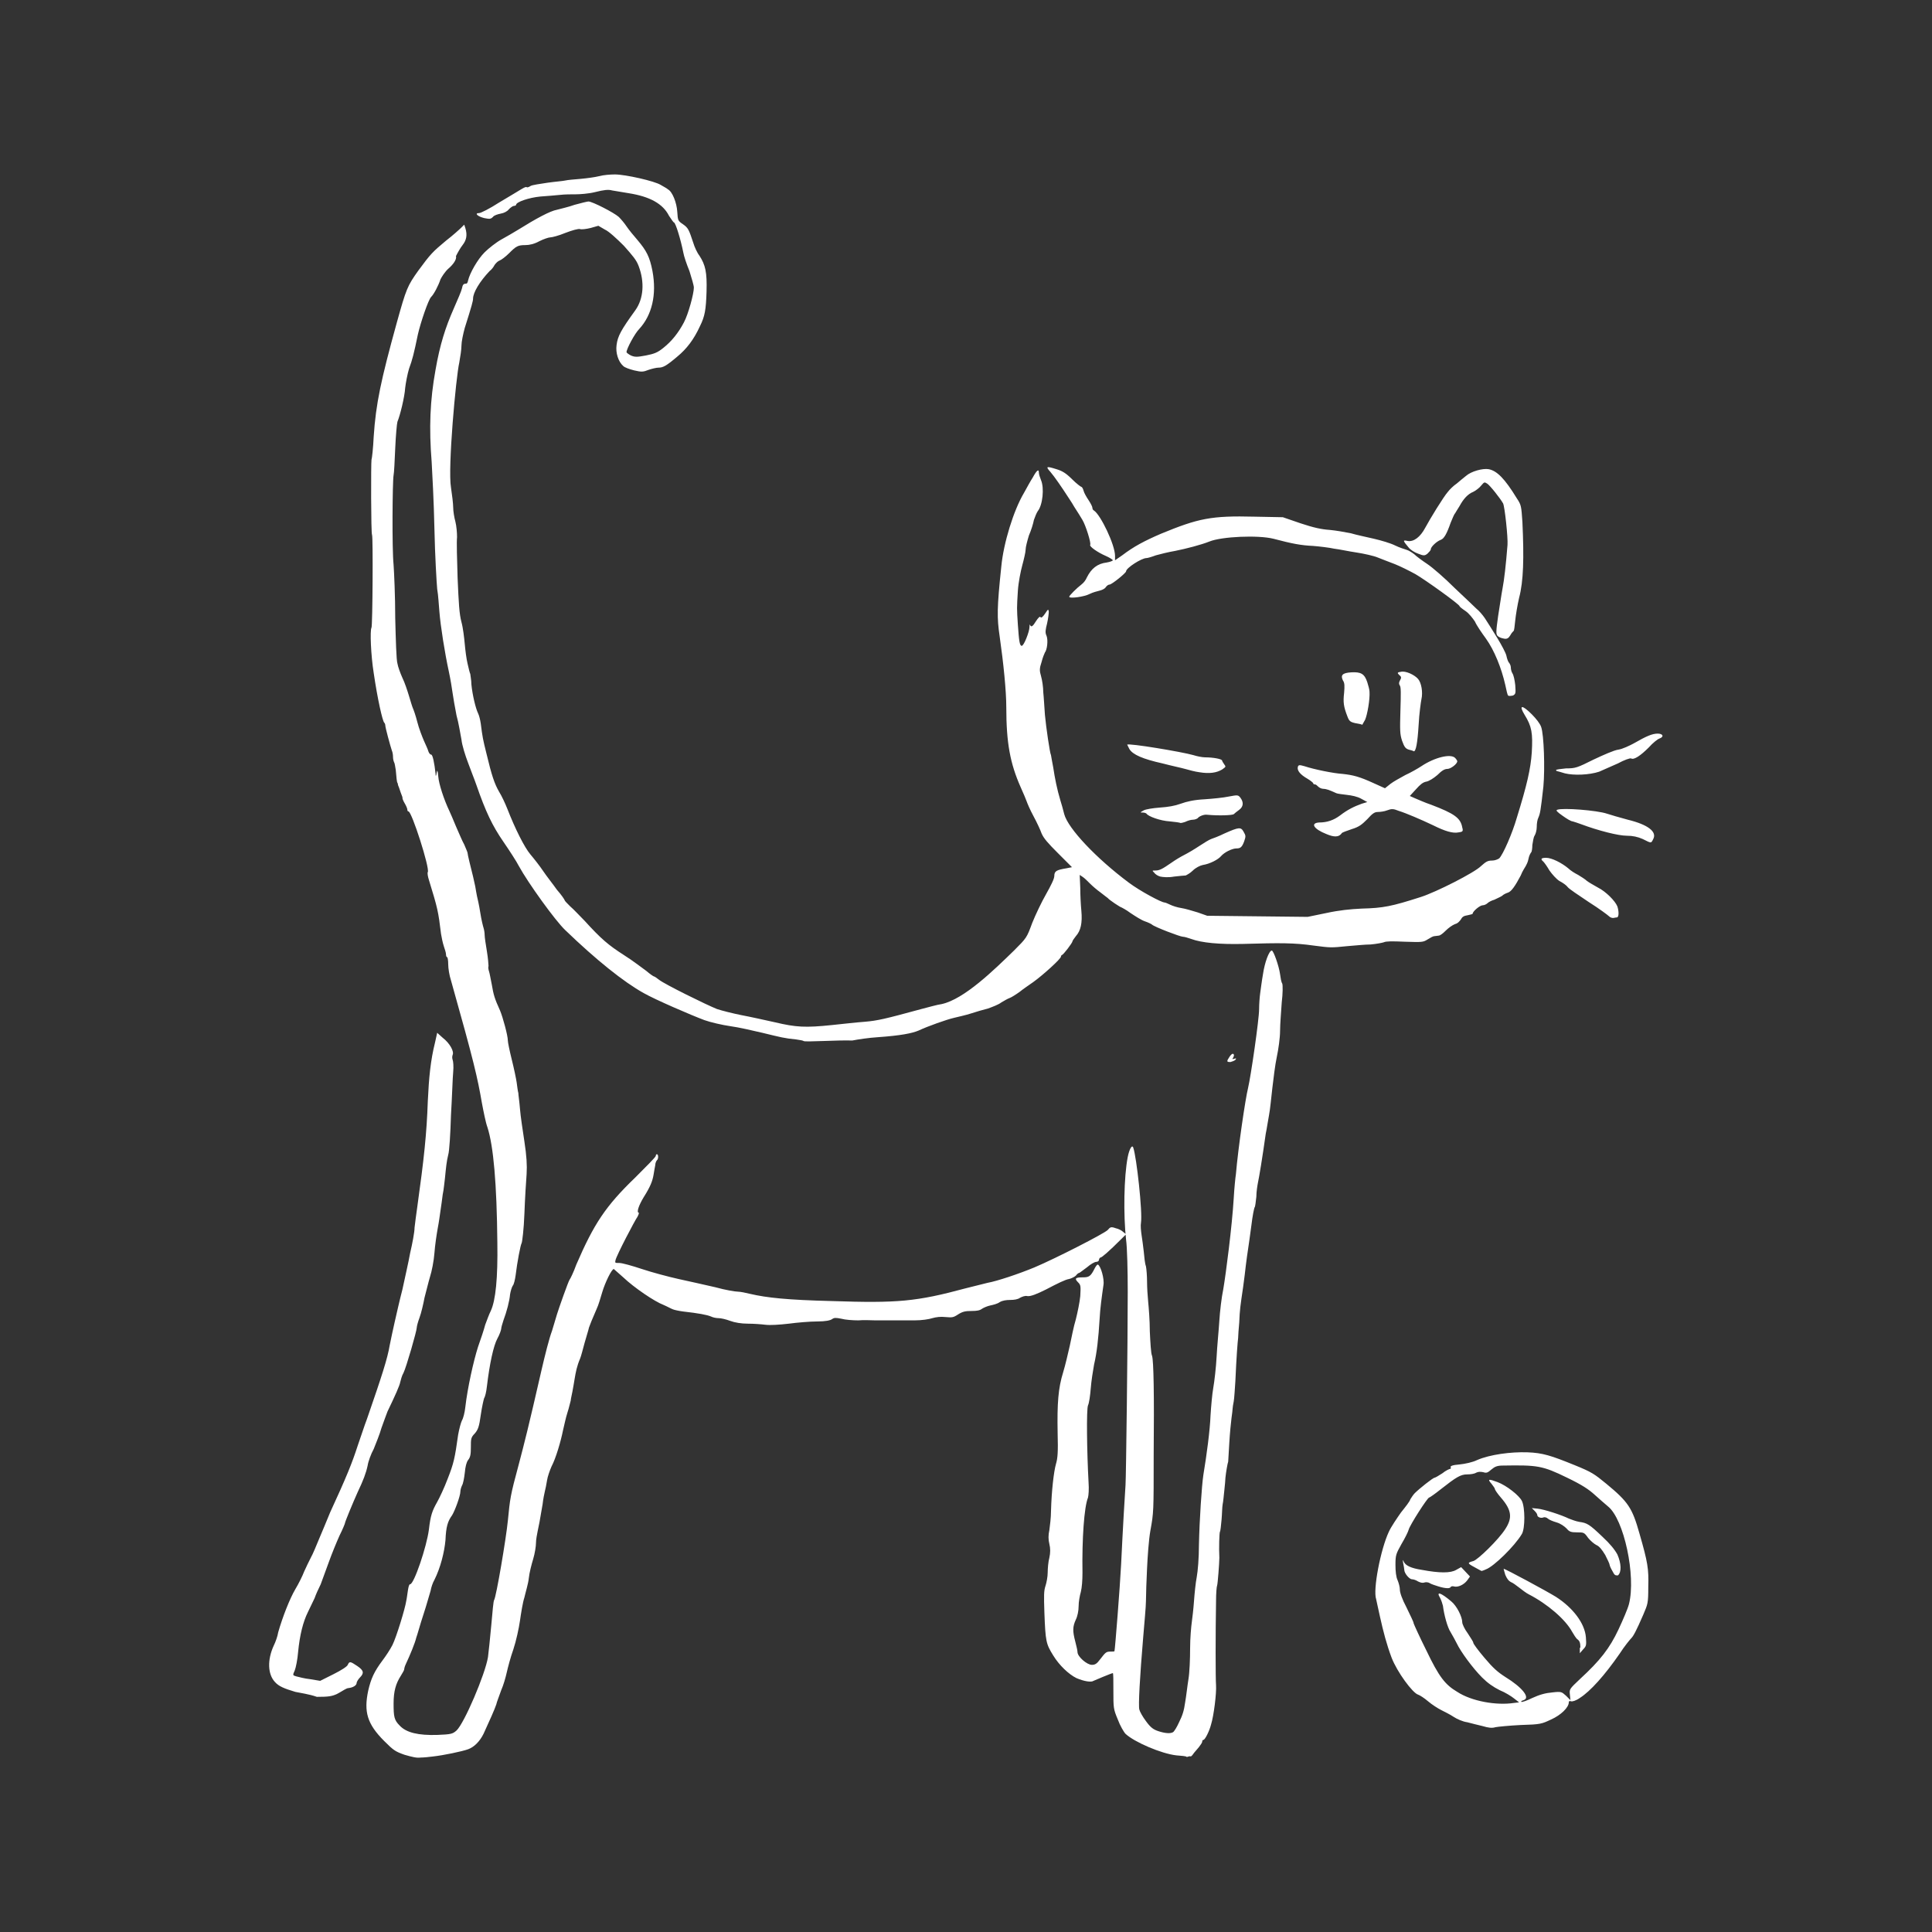 <?xml version="1.0" encoding="utf-8"?>
<!-- Generator: Adobe Illustrator 23.0.3, SVG Export Plug-In . SVG Version: 6.00 Build 0)  -->
<svg version="1.1" id="Ebene_1" xmlns="http://www.w3.org/2000/svg" xmlns:xlink="http://www.w3.org/1999/xlink" x="0px" y="0px"
	 viewBox="0 0 350 350" style="enable-background:new 0 0 350 350;" xml:space="preserve">
<rect x="0" y="0" width="350" height="350" fill="#333333" stroke="none"/>
<style type="text/css">
	.st0{fill:#FFFFFF;}
</style>
<g>
	<path class="st0" d="M271.3,115.2c-0.3-0.3-0.3-0.8,0.1-3.6c0.3-1.8,0.6-4,0.8-5c0.3-1.6,0.6-4.1,0.9-7.9c0.1-1.3-0.5-6.9-0.8-7.5
		c-0.5-0.9-2.4-3.3-2.9-3.6c-0.5-0.3-0.5-0.3-1.1,0.4c-0.3,0.4-1,0.9-1.4,1.1c-1,0.4-1.8,1.3-2.5,2.6c-0.3,0.5-0.7,1.1-0.8,1.3
		c-0.2,0.2-0.5,1-0.8,1.7c-0.7,2-1.2,2.9-1.8,3.1c-0.8,0.3-1.8,1.3-1.8,1.7c0,0.2-0.3,0.5-0.6,0.8c-0.5,0.4-0.7,0.4-1.7,0
		c-0.6-0.2-1.4-0.7-1.7-1.1c-1.1-1.3-1.1-1.4-0.2-1.2c1.1,0.2,2.3-0.7,3.2-2.4c0.8-1.5,3.3-5.6,4.1-6.5c0.3-0.4,1-1.1,1.6-1.5
		c0.6-0.5,1.3-1.1,1.7-1.4c0.9-0.8,3-1.4,4.1-1.2c1.5,0.3,2.9,1.7,5.1,5.3c0.8,1.2,0.8,1.4,1,4.3c0.3,6.5,0.2,10.7-0.6,13.7
		c-0.3,1.3-0.6,3.1-0.7,4.1c-0.1,1-0.2,1.9-0.3,1.9c-0.1,0.1-0.4,0.4-0.6,0.8c-0.3,0.5-0.6,0.7-1.1,0.6
		C271.9,115.6,271.5,115.4,271.3,115.2z M273.2,126c-0.1-0.1-0.3-0.9-0.5-1.9c-0.7-3.1-2-6.3-3.5-8.4c-0.8-1.1-1.7-2.4-2-3.1
		c-0.4-0.6-1.1-1.5-1.7-1.9c-0.6-0.4-1.1-0.8-1.1-0.9c0-0.3-6.1-4.7-8-5.8c-1.1-0.6-2.7-1.4-3.7-1.8c-1-0.4-2.4-0.9-3.1-1.2
		c-0.7-0.3-2.5-0.7-3.8-0.9c-1.4-0.2-3.2-0.6-4.1-0.7c-0.9-0.2-2.6-0.4-3.8-0.5c-2.2-0.1-3.8-0.4-7.2-1.3c-2.8-0.7-9.4-0.4-11.6,0.5
		c-1.5,0.6-4.2,1.3-6.2,1.7c-1.2,0.2-2.8,0.6-3.5,0.8c-0.8,0.3-1.5,0.5-1.7,0.5c-0.9,0-3.7,1.8-3.7,2.4c0,0.3-2.6,2.4-3,2.4
		c-0.2,0-0.5,0.2-0.7,0.5c-0.2,0.3-0.7,0.5-1.1,0.6c-0.4,0.1-1.2,0.3-1.8,0.6c-0.9,0.5-3.7,0.9-3.7,0.5c0-0.2,1.4-1.6,2.2-2.2
		c0.4-0.3,0.8-0.8,1-1.3c0.8-1.6,1.9-2.5,3.6-2.7c0.6-0.1,1.1-0.3,1.1-0.4c0-0.1-0.6-0.5-1.3-0.8c-1.4-0.6-3-1.7-2.8-2
		c0.2-0.3-0.8-3.5-1.4-4.5c-0.3-0.5-0.9-1.5-1.5-2.4c-0.5-0.9-1.1-1.7-1.2-1.9c-0.9-1.4-2.4-3.6-3.1-4.4c-0.9-1-0.8-1.1,1.1-0.5
		c1,0.3,1.7,0.7,2.8,1.8c0.8,0.8,1.6,1.4,1.7,1.4c0.1,0,0.3,0.3,0.4,0.7c0.1,0.4,0.5,1.1,0.9,1.7c0.4,0.6,0.7,1.2,0.7,1.4
		c0,0.2,0.1,0.4,0.3,0.5c1.2,0.8,3.8,6.2,3.8,8.2v0.8l1.3-0.9c2.1-1.6,4-2.6,7-3.9c6.8-2.8,9.1-3.3,17-3.1l5.1,0.1l3.2,1.1
		c2.4,0.8,3.8,1.1,5.3,1.2c1.1,0.1,2.8,0.4,3.8,0.6c1,0.3,2.9,0.7,4.2,1c1.3,0.3,3,0.8,3.8,1.2c0.8,0.4,1.8,0.7,2.1,0.8
		c0.4,0.1,1,0.5,1.4,0.8c0.4,0.4,1.5,1.2,2.4,1.8c0.9,0.6,3.1,2.5,4.9,4.3c1.8,1.7,3.6,3.4,4,3.8c0.4,0.3,1.1,1.1,1.5,1.7
		c0.4,0.6,1.4,2.2,2.2,3.5c0.8,1.3,1.6,2.8,1.7,3.3c0.1,0.5,0.3,1.1,0.5,1.3c0.1,0.1,0.3,0.5,0.3,0.8c0,0.3,0.1,0.8,0.3,1.1
		c0.2,0.3,0.4,1.2,0.5,2.1c0.1,1.5,0.1,1.6-0.4,1.9C273.6,126.1,273.3,126.1,273.2,126z M245.5,131c-0.9-0.2-1.1-0.4-1.4-1.2
		c-0.7-1.8-0.8-2.6-0.6-4.3c0.1-1.2,0.1-1.8-0.2-2.2c-0.5-1-0.1-1.4,1.5-1.5c1.8-0.1,2.4,0.3,2.9,1.8c0.2,0.6,0.4,1.4,0.4,1.7
		c0.1,1.4-0.4,4.2-0.8,5.1c-0.3,0.5-0.5,0.9-0.5,0.9C246.6,131.2,246.1,131.1,245.5,131z M255.2,135.8c-0.6-0.2-0.8-0.5-1.2-1.6
		c-0.4-1.2-0.4-1.9-0.3-5.5c0.1-3.2,0.1-4.2-0.1-4.5c-0.2-0.3-0.2-0.5,0-0.9c0.3-0.5,0.3-0.7-0.1-1c-0.4-0.4-0.4-0.5,0.3-0.6
		c0.8-0.2,2.4,0.5,3.1,1.3c0.6,0.7,0.9,2.4,0.6,3.7c-0.1,0.5-0.4,2.6-0.5,4.6c-0.2,3.3-0.5,4.9-0.9,4.8
		C256,136,255.6,135.9,255.2,135.8z M217.3,139.9c-0.8-0.1-1.9-0.4-2.6-0.6c-0.7-0.2-2.6-0.6-4.1-1c-3.6-0.8-5.4-1.6-6-2.6
		c-0.2-0.4-0.4-0.8-0.4-0.8c0.3-0.3,9.9,1.3,12,1.9c0.6,0.2,1.6,0.4,2.1,0.4c1.5,0,3.1,0.3,3.1,0.6c0,0.1,0.2,0.4,0.4,0.7
		c0.3,0.4,0.3,0.4-0.4,0.9C220.4,140,219.1,140.2,217.3,139.9z M283.5,140.1c-0.7-0.2-1.3-0.4-1.4-0.4c-0.1,0-0.2-0.1-0.2-0.2
		c0-0.1,0.8-0.2,1.8-0.3c1.7,0,2-0.1,5-1.6c1.7-0.8,3.7-1.7,4.5-1.8c0.7-0.1,2-0.7,2.9-1.2c2.1-1.2,3.2-1.7,4.2-1.7
		c1,0,1.2,0.6,0.3,0.9c-0.3,0.1-1.2,0.8-1.9,1.6c-1.5,1.5-2.7,2.3-3.2,2c-0.2-0.1-1.3,0.3-2.4,0.9c-1.1,0.5-2.7,1.2-3.4,1.5
		C287.9,140.4,285.1,140.5,283.5,140.1z M211.9,148.8c-1.7-0.1-3.9-0.9-4.2-1.4c-0.1-0.1-0.4-0.2-0.7-0.2c-0.5,0-0.5,0,0.2-0.4
		c0.4-0.2,1.6-0.4,2.9-0.5c1.5-0.1,2.7-0.3,3.8-0.7c1.1-0.4,2.4-0.7,4.3-0.8c1.5-0.1,3.5-0.3,4.4-0.5c1.6-0.3,1.7-0.3,2.1,0.2
		c0.6,0.8,0.6,1.6-0.2,2.2c-0.4,0.3-0.8,0.6-1,0.8c-0.3,0.2-2.7,0.3-4.8,0.1c-0.6-0.1-1.5,0.3-1.7,0.6c-0.1,0.1-0.5,0.3-0.9,0.3
		s-1,0.2-1.4,0.4c-0.3,0.1-0.7,0.2-0.8,0.2C213.7,149,212.9,148.9,211.9,148.8z M240.3,151.1c-2.3-0.9-3-2-1.3-2.1
		c1.4,0,2.6-0.4,3.8-1.3c1.3-1,2.5-1.6,3.9-2.1l1-0.3l-1.1-0.6c-0.7-0.4-1.7-0.6-2.6-0.7c-0.8-0.1-1.7-0.2-1.9-0.3
		c-1.3-0.6-1.9-0.8-2.4-0.8c-0.3,0-0.7-0.2-0.9-0.4s-0.4-0.4-0.6-0.4c-0.2,0-0.3-0.1-0.3-0.2c0-0.1-0.5-0.5-1-0.8
		c-1.4-0.8-1.9-1.5-1.8-2.1c0.1-0.4,0.2-0.5,1.2-0.2c1.8,0.6,5.3,1.3,6.9,1.4c1.9,0.2,3.1,0.5,5.7,1.7l2,0.9l1-0.8
		c0.5-0.4,1.8-1.1,2.7-1.6c0.9-0.4,2.3-1.2,2.9-1.6c2.4-1.6,5.3-2.3,6.1-1.5c0.2,0.2,0.4,0.5,0.4,0.6c0,0.5-1.2,1.4-1.8,1.4
		c-0.5,0-1,0.3-1.8,1.1c-0.7,0.6-1.5,1.1-2,1.2c-0.6,0.1-1.1,0.5-1.9,1.4l-1.1,1.2l0.9,0.4c0.5,0.2,1.8,0.8,3,1.2
		c4.2,1.6,5.3,2.4,5.6,4.1c0.2,0.7,0.1,0.8-0.7,0.9c-1,0.2-2.4-0.2-4.6-1.3c-2.1-1-4.9-2.2-6.2-2.6c-1-0.4-1.3-0.4-2.1-0.1
		c-0.5,0.2-1.3,0.3-1.7,0.3c-0.6,0-1,0.3-1.9,1.3c-1,1-1.5,1.4-2.8,1.8c-0.9,0.3-1.7,0.6-1.8,0.7
		C242.5,151.8,241.5,151.6,240.3,151.1z M297.6,152c-0.9-0.4-1.8-0.6-2.9-0.6c-1.5,0-5.1-0.9-8.3-2.1c-0.5-0.2-1.2-0.4-1.5-0.5
		c-0.3,0-1.1-0.5-1.8-1c-1-0.7-1.3-1-1-1.1c1-0.4,7.2,0.1,9,0.7c0.6,0.2,2.3,0.7,3.8,1.1c3.7,0.9,5.3,2.2,4.6,3.5
		C299.1,152.8,299.2,152.8,297.6,152z M210.2,158.8c-0.4-0.1-0.9-0.4-1.1-0.7c-0.4-0.4-0.4-0.4,0.2-0.4c0.8,0,1.3-0.3,2.9-1.4
		c0.7-0.5,1.7-1.1,2.3-1.4c0.6-0.3,1.8-1,2.7-1.6c0.9-0.6,1.9-1.2,2.2-1.3c0.3-0.1,1.4-0.5,2.4-1c2.7-1.2,3-1.2,3.5-0.3
		c0.4,0.7,0.4,0.8,0.1,1.7c-0.4,1.1-0.7,1.3-1.4,1.3c-0.8,0-2.2,0.7-2.8,1.4c-0.5,0.6-2,1.4-3.3,1.6c-0.5,0.1-1.3,0.5-1.8,1
		c-0.5,0.5-1.1,0.8-1.3,0.9c-0.2,0-1.2,0.1-2.1,0.2C211.6,159,210.7,158.9,210.2,158.8z M291.5,166c-0.2-0.2-1.8-1.4-3.7-2.6
		c-1.8-1.2-3.6-2.4-3.8-2.7c-0.2-0.3-0.9-0.8-1.5-1.1c-0.6-0.4-1.3-1.2-1.8-1.9c-0.4-0.7-0.9-1.4-1.1-1.6c-0.6-0.5-0.4-0.7,0.5-0.7
		c1,0,2.8,0.9,4,1.9c0.4,0.4,1.2,0.9,1.8,1.2c0.5,0.3,1.3,0.8,1.6,1.1c0.4,0.3,1.3,0.8,2,1.2c1.4,0.7,3.1,2.4,3.5,3.4
		c0.3,0.9,0.3,2-0.1,2c-0.2,0-0.5,0.1-0.7,0.1C292,166.3,291.7,166.2,291.5,166z M145.6,188.6c-0.1-0.1-0.7-0.2-1.4-0.3
		c-2.1-0.2-2.8-0.4-6.1-1.2c-1.7-0.4-4.3-1-5.8-1.2c-1.4-0.2-3.6-0.7-4.7-1.1c-2.4-0.9-8.9-3.7-11-4.9c-3.6-2-8.6-6-14.2-11.4
		c-1.8-1.7-6.7-8.5-8.4-11.6c-0.4-0.8-1.7-2.8-2.8-4.4c-2-2.9-3.2-5.4-4.9-10.3c-0.3-0.9-1-2.6-1.5-4c-0.5-1.3-1.1-3.2-1.2-4.2
		c-0.2-1-0.5-3-0.9-4.4c-0.3-1.5-0.6-3.3-0.7-4c-0.1-0.8-0.4-2.6-0.7-4c-0.7-3.2-1.5-8.2-1.7-10.8c-0.1-1.1-0.2-3-0.4-4.1
		c-0.1-1.1-0.4-6-0.5-10.9c-0.1-4.9-0.4-10.3-0.5-12.1c-0.5-6.2-0.3-11.2,0.7-16.7c0.8-4.6,1.8-7.7,3.3-11.1
		c0.7-1.6,1.4-3.2,1.5-3.7c0.1-0.6,0.3-0.8,0.6-0.8c0.3,0,0.4-0.1,0.5-0.6c0.3-1.3,1.7-3.8,3-5.1c0.7-0.7,2.1-1.8,3-2.3
		c0.9-0.5,2.3-1.3,3.1-1.8c3.2-2,5.8-3.4,7-3.6c0.7-0.2,2.1-0.5,3.2-0.9c1.1-0.3,2.3-0.6,2.5-0.6c0.7,0,4.6,2,5.5,2.8
		c0.4,0.4,1,1.1,1.4,1.7c0.4,0.6,1.3,1.7,2,2.5c1.6,1.9,2.2,3,2.7,5.6c0.8,4.3-0.1,8-2.4,10.5c-0.8,0.8-2.3,3.6-2.3,4.2
		c0,0.1,0.4,0.4,0.8,0.6c0.7,0.3,1.1,0.3,2.7,0c1.5-0.3,2.1-0.5,3.2-1.4c1.5-1.2,2.7-2.7,3.7-4.6c0.8-1.5,1.8-5.2,1.8-6.3
		c0-0.4-0.4-1.7-0.8-3c-0.5-1.2-1-2.7-1.1-3.3c-0.5-2.5-1.4-5.4-1.7-5.5c-0.1,0-0.5-0.6-0.9-1.2c-1.1-2.2-3.5-3.5-7.3-4.1
		c-1.1-0.2-2.5-0.4-3-0.5c-0.7-0.2-1.5-0.1-3.1,0.3c-1.2,0.3-2.8,0.4-3.5,0.4c-0.7,0-2,0-2.8,0.1s-2.4,0.2-3.6,0.3
		c-2.1,0.2-4.4,1-4.4,1.5c0,0.1-0.2,0.2-0.4,0.2c-0.2,0-0.6,0.3-0.9,0.6c-0.3,0.4-0.9,0.7-1.5,0.8c-0.5,0.1-1.2,0.3-1.4,0.6
		c-0.4,0.4-0.6,0.4-1.6,0.2c-1.2-0.3-1.8-0.9-0.9-0.9c0.3,0,1.9-0.8,3.6-1.9c1.7-1,3.5-2.1,4-2.4c0.5-0.3,0.9-0.5,1-0.4
		c0.1,0.1,0.4,0,0.7-0.2c0.3-0.2,1.8-0.4,3.1-0.6c1.4-0.2,2.8-0.3,3.2-0.4c0.4-0.1,1.6-0.2,2.8-0.3c1.1-0.1,2.6-0.3,3.4-0.5
		c0.7-0.2,2-0.3,2.8-0.3c1.9,0,7.2,1.2,8.3,1.9c0.5,0.3,1.1,0.6,1.3,0.8c0.8,0.4,1.6,2.4,1.7,4.1c0.1,1.5,0.1,1.6,1,2.2
		c1,0.7,1.1,1,1.9,3.4c0.2,0.7,0.7,1.8,1.1,2.3c1.1,1.7,1.4,3,1.3,6.5c-0.1,3.3-0.3,4.5-1.2,6.3c-1.1,2.4-2.4,4.1-4.1,5.5
		c-2,1.7-2.6,2-3.4,2c-0.4,0-1.2,0.2-1.8,0.4c-1,0.4-1.3,0.4-2.6,0.1c-0.8-0.2-1.7-0.5-2-0.8c-0.9-0.8-1.4-2.4-1.2-3.8
		c0.2-1.6,0.8-2.7,3.4-6.3c1.5-2.1,1.7-5.1,0.6-8c-0.4-1.1-1.1-1.9-2.7-3.7c-1.2-1.2-2.7-2.6-3.4-2.9l-1.2-0.7l-1.4,0.4
		c-0.8,0.2-1.7,0.3-1.9,0.2c-0.3-0.1-1.4,0.2-2.7,0.7c-1.2,0.5-2.4,0.8-2.7,0.8c-0.3,0-1.2,0.3-2,0.7c-0.9,0.5-1.8,0.7-2.5,0.7
		c-1.4,0-1.7,0.2-3,1.5c-0.6,0.6-1.4,1.2-1.7,1.3c-0.3,0.1-0.7,0.5-0.9,0.8c-0.2,0.4-0.6,0.9-0.9,1.1c-1.8,1.9-3,3.9-3,5
		c0,0.4-0.2,1.2-1.5,5.3c-0.3,1.1-0.6,2.5-0.6,3.2s-0.2,2-0.4,3.1c-0.6,2.6-2.1,19.1-1.5,22.6c0.2,1.3,0.4,3,0.4,3.6
		c0,0.7,0.2,1.9,0.4,2.6c0.2,0.8,0.3,2,0.3,2.8c-0.1,0.8,0,4.1,0.1,7.4c0.2,4.6,0.3,6.5,0.7,8c0.3,1.1,0.5,2.9,0.6,4
		c0.1,1.1,0.3,2.7,0.5,3.5c0.2,0.9,0.4,1.7,0.5,1.9c0,0.2,0.2,1.1,0.2,1.9c0.2,2,0.8,4.4,1.2,5.2c0.2,0.4,0.4,1.2,0.5,1.9
		c0.3,2.4,0.4,2.9,1,5.3c1,4.2,1.5,5.6,2.3,7c0.5,0.8,1.1,2.1,1.5,3.1c1.4,3.6,3.1,7,4.2,8.3c0.6,0.7,1.7,2.1,2.3,3
		c0.6,0.9,1.8,2.4,2.5,3.4c0.8,0.9,1.4,1.8,1.4,1.9c0,0.1,0.5,0.6,1,1.1c0.6,0.5,1.7,1.7,2.6,2.6c3,3.3,4.3,4.4,7.1,6.2
		c1.6,1,3.4,2.4,4.1,2.9c0.7,0.6,1.3,1,1.4,1c0.1,0,0.5,0.3,0.9,0.6c1,0.8,8.5,4.5,10.5,5.3c0.9,0.3,2.9,0.8,4.4,1.1
		c1.6,0.3,4.3,0.9,6.1,1.3c3.8,0.9,5.5,1,10.3,0.5c1.9-0.2,4.6-0.5,6-0.6c2.3-0.2,3.6-0.5,10.2-2.3c1.2-0.3,2.9-0.8,3.7-0.9
		c4.1-0.9,9.5-6.2,13.1-9.7c2.3-2.3,2.3-2.3,3.3-5c0.6-1.5,1.7-3.8,2.5-5.2c0.9-1.6,1.5-2.8,1.5-3.3c0-0.9,0.4-1.1,2.2-1.4l1-0.2
		l-2.5-2.5c-1.9-1.9-2.6-2.7-3-3.6c-0.2-0.6-0.9-2.1-1.5-3.2c-0.6-1.1-1.1-2.3-1.2-2.6c-0.1-0.3-0.6-1.5-1.1-2.6
		c-1.9-4.3-2.6-8-2.6-14.5c0-2.9-0.5-7.9-1.2-12.8c-0.5-3.4-0.5-5.1,0.3-12.7c0.4-4.2,2.2-10.1,4.1-13.3c0.5-0.9,1.2-2.2,1.6-2.8
		c0.7-1.3,1.1-1.6,1.1-0.9c0,0.3,0.2,0.9,0.4,1.4c0.6,1.4,0.3,4.5-0.6,5.6c-0.2,0.3-0.5,1-0.7,1.6c-0.1,0.6-0.5,1.9-0.9,2.8
		c-0.3,1-0.6,2.1-0.6,2.6c0,0.4-0.3,1.7-0.6,2.8c-0.3,1.1-0.7,3.1-0.8,4.6c-0.2,3.3-0.2,3.1,0,6.2c0.2,2.8,0.3,3.8,0.7,3.8
		s1.4-2.6,1.4-3.4c0-0.4,0.1-0.6,0.1-0.4c0.2,0.5,0.5,0.3,1.1-0.7c0.4-0.6,0.7-0.9,0.8-0.7c0.1,0.2,0.4,0,0.8-0.6
		c0.6-0.9,0.6-0.9,0.7-0.4c0,0.3-0.1,1.2-0.3,2.1c-0.3,1.2-0.4,1.7-0.1,2.3c0.3,0.8,0.1,2.5-0.3,3c-0.1,0.2-0.4,0.9-0.6,1.7
		c-0.4,1.2-0.4,1.6-0.1,2.6c0.2,0.7,0.4,2,0.4,2.9c0.1,0.9,0.2,2.8,0.3,4.1c0.2,2.2,0.9,7,1.1,7.3c0,0.1,0.2,1.1,0.4,2.2
		c0.3,2,0.7,4,1.3,6c0.2,0.6,0.5,1.7,0.7,2.5c0.7,2.6,5.8,8,11.7,12.4c2,1.5,5.9,3.6,6.5,3.6c0.1,0,0.6,0.2,1,0.4
		c0.4,0.2,1.3,0.5,2,0.6c0.7,0.1,2,0.5,3,0.8l1.7,0.6l9.1,0.1l9.1,0.1l3.4-0.7c2.3-0.5,4.3-0.7,6.4-0.8c3.9-0.1,5.4-0.4,10.7-2.1
		c2.8-0.9,9.7-4.4,10.9-5.6c0.9-0.8,1.2-1,2-1c0.5,0,1-0.2,1.3-0.4c0.7-0.7,2.4-4.6,3.2-7.4c1.8-5.8,2.5-8.8,2.7-11.8
		c0.2-3.5,0-4.7-1.3-6.8c-1.1-1.8-0.5-1.9,1.3-0.1c0.8,0.8,1.5,1.7,1.7,2.3c0.5,1.4,0.7,7.5,0.4,10.8c-0.5,4.5-0.6,4.9-0.9,5.6
		c-0.2,0.4-0.3,1.1-0.3,1.7c0,0.6-0.2,1.3-0.4,1.6c-0.2,0.3-0.3,1.1-0.4,1.7c0,0.6-0.1,1.2-0.2,1.3c-0.1,0.1-0.4,0.6-0.5,1.2
		c-0.1,0.6-0.4,1.1-0.5,1.3c-0.1,0.2-0.6,0.9-0.9,1.7c-1,1.9-1.7,2.9-2.3,3.1c-0.3,0.1-0.8,0.3-1.1,0.6c-0.3,0.2-1,0.5-1.4,0.7
		c-0.4,0.1-1,0.4-1.2,0.6c-0.2,0.2-0.6,0.4-0.9,0.4c-0.5,0-1.8,1.1-1.8,1.5c0,0.1-0.4,0.2-0.9,0.3c-0.7,0.1-1,0.3-1.2,0.7
		c-0.2,0.3-0.6,0.8-1.1,0.9c-0.5,0.2-1.2,0.7-1.7,1.2c-0.5,0.5-1,0.9-1.3,0.9c-0.2,0-0.6,0.1-0.8,0.1c-0.2,0-0.7,0.3-1.2,0.6
		c-0.8,0.5-1,0.5-4.1,0.4c-2.3-0.1-3.4-0.1-3.8,0.1c-0.3,0.1-1.3,0.3-2.4,0.4c-1,0-2.9,0.2-4.2,0.3c-3,0.3-3,0.3-6.1-0.1
		c-3.5-0.5-6-0.5-12.8-0.3c-4.3,0.1-7.5-0.2-9.4-0.9c-0.6-0.2-1.2-0.4-1.5-0.4c-0.5,0-5.2-1.8-5.6-2.2c-0.1-0.1-0.7-0.4-1.3-0.6
		c-0.6-0.2-1.7-0.9-2.6-1.5c-0.8-0.6-1.6-1-1.6-1c-0.2,0-2.3-1.4-2.5-1.7c-0.1-0.1-0.7-0.5-1.3-1c-0.7-0.5-1.5-1.2-1.9-1.6
		c-0.4-0.4-1-1-1.3-1.2l-0.6-0.4l0.1,2.3c0,1.3,0.1,3.2,0.2,4.2c0.2,2.2-0.1,3.6-1,4.6c-0.3,0.4-0.6,0.8-0.6,0.9
		c0,0.3-1.7,2.5-1.9,2.5c-0.1,0-0.2,0.2-0.2,0.3c0,0.4-3.2,3.3-5,4.6c-0.7,0.5-1.9,1.3-2.5,1.8c-0.7,0.5-1.5,1-1.8,1.1
		c-0.3,0.1-1,0.5-1.5,0.8c-0.5,0.4-1.6,0.8-2.4,1.1c-0.8,0.2-2.2,0.6-3.1,0.9c-0.9,0.3-2.3,0.6-3.1,0.8c-1.3,0.3-4.7,1.5-6.4,2.3
		c-1.2,0.5-3.2,0.9-7.4,1.2c-1.6,0.1-3.6,0.4-4.6,0.6C151.9,188.4,145.9,188.8,145.6,188.6z M222.4,192c0.5-0.9,0.9-1.3,1.1-1
		c0.1,0.2,0,0.4-0.1,0.6c-0.2,0.3-0.2,0.3,0.2,0.2c0.4-0.1,0.4-0.1,0.2,0.2c-0.2,0.2-0.6,0.3-0.9,0.4
		C222.3,192.4,222.3,192.3,222.4,192z M53.5,306.5c-2-0.6-3-1-3.7-1.8c-1.3-1.4-1.4-4-0.2-6.6c0.3-0.6,0.7-1.7,0.8-2.4
		c0.8-2.8,2.1-6.1,3.1-7.8c0.6-1,1.3-2.4,1.6-3.2c0.3-0.7,0.9-1.9,1.2-2.5c0.4-0.7,1-2.2,1.5-3.4c0.5-1.2,1.4-3.3,2-4.8
		c3-6.5,4-9,5-12.1c0.5-1.4,1.2-3.6,1.7-4.9c2.7-7.8,3.7-10.9,4.1-13.3c0.2-1,0.6-2.9,0.9-4.2c0.3-1.3,0.9-4,1.4-5.9
		c0.4-1.9,1.1-4.9,1.4-6.6c0.4-1.7,0.8-3.8,0.8-4.6c0.1-0.8,0.3-2.5,0.5-3.8c1.2-8.6,1.7-13.2,1.9-19.1c0.2-4.3,0.5-7.4,1.3-10.6
		l0.4-1.8l1,0.9c1.3,1,2.1,2.5,1.8,3.1c-0.1,0.3-0.1,0.6,0,0.9c0.1,0.2,0.2,1.2,0.1,2.2c-0.1,0.9-0.2,4.5-0.4,7.8
		c-0.1,3.4-0.3,6.6-0.5,7.2c-0.3,1.2-0.4,2.3-0.6,4.3c-0.1,0.7-0.2,2-0.4,2.9c-0.1,0.9-0.3,2.2-0.4,2.9c-0.1,0.7-0.3,2.2-0.5,3.2
		c-0.2,1.1-0.5,3.1-0.6,4.5c-0.1,1.4-0.5,3.4-0.8,4.3c-0.3,1-0.7,2.7-1,3.8c-0.2,1.1-0.6,2.8-0.9,3.6c-0.3,0.8-0.5,1.6-0.5,1.8
		c0,0.6-1.9,7.2-2.4,8.2c-0.3,0.5-0.5,1.3-0.6,1.7c-0.1,0.6-0.9,2.4-2.3,5.3c-0.2,0.5-0.7,1.9-1.1,3c-0.3,1.1-1,2.8-1.4,3.8
		c-0.5,0.9-1,2.3-1.1,3c-0.3,1.4-0.8,2.7-1.8,4.8c-0.9,2-2.3,5.4-2.3,5.6c0,0.1-0.4,1.1-1,2.3c-0.5,1.1-1.4,3.3-1.9,4.7
		c-0.5,1.4-1.2,3.3-1.5,4.1c-0.4,0.8-0.9,1.9-1.1,2.5c-0.3,0.6-0.8,1.7-1.2,2.5c-0.9,1.8-1.5,4.2-1.8,7.3c-0.1,1.3-0.4,2.8-0.6,3.3
		c-0.4,0.9-0.4,0.9,0.3,1.1c0.4,0.1,1.5,0.4,2.5,0.5l1.8,0.3l2.4-1.2c1.4-0.7,2.5-1.4,2.6-1.7c0.3-0.7,0.5-0.6,1.7,0.2
		c1.2,0.8,1.3,1.3,0.5,2.1c-0.3,0.3-0.6,0.8-0.6,1c0,0.4-0.6,0.8-1.4,0.9c-0.3,0-0.6,0.2-0.8,0.3c-0.2,0.1-0.8,0.5-1.4,0.8
		c-0.9,0.4-1.5,0.5-3.6,0.5C56,306.9,54.4,306.7,53.5,306.5z M267.1,283.9c-1.3-0.7-1.3-0.8-0.2-1.1c0.8-0.2,4.6-3.9,5.8-5.8
		c1.3-2,1.2-3.4-0.8-5.7c-0.6-0.7-1.1-1.4-1.1-1.6c0-0.1-0.3-0.5-0.6-0.9c-0.8-0.9-0.5-0.9,1.1-0.3c1.6,0.6,3.9,2.4,4.4,3.4
		c0.6,1.2,0.6,5,0,6c-1.3,2.2-5.1,5.9-6.5,6.4c-0.4,0.2-0.8,0.3-0.8,0.3C268.4,284.6,267.8,284.3,267.1,283.9z M292.1,284.6
		c-0.3-0.5-0.5-1-0.5-1.1c0-0.2-0.4-1-0.8-1.8c-0.6-1-1.1-1.6-1.6-1.8c-0.4-0.2-1.1-0.8-1.5-1.3c-0.7-1-0.8-1-2-1
		c-1.1,0-1.4-0.1-1.9-0.7c-0.4-0.4-1.1-0.9-1.8-1.1c-0.7-0.2-1.4-0.5-1.6-0.7c-0.2-0.2-0.6-0.3-0.8-0.2c-0.5,0.2-1.1-0.1-1.1-0.4
		c0-0.2-0.2-0.5-0.5-0.8l-0.5-0.5l1,0.1c1.2,0.1,4.5,1.2,5.7,1.8c0.5,0.2,1.3,0.5,1.9,0.6c1.4,0.2,1.8,0.4,4.2,2.7
		c1.4,1.3,2.2,2.3,2.7,3.2c0.7,1.6,0.8,3.2,0.1,3.8C292.6,285.4,292.5,285.4,292.1,284.6z M260.6,287.4c-0.6-0.2-1.3-0.4-1.6-0.6
		c-0.3-0.2-0.8-0.2-1-0.1c-0.3,0.1-0.7,0-1.1-0.2c-0.3-0.2-0.8-0.4-1.1-0.4c-0.5,0-1.4-1.1-1.4-1.7c0-0.2-0.1-0.7-0.2-1.2
		c-0.1-0.7-0.1-0.7,0.1-0.3c0.3,0.7,1.3,1.2,3.3,1.5c3.2,0.6,5.2,0.6,6.2,0l0.9-0.5l1.6,1.7l-0.5,0.7c-0.6,0.8-1.7,1.3-2.4,1.1
		c-0.3-0.1-0.5,0-0.6,0.1C262.7,287.8,261.9,287.8,260.6,287.4z M286.3,298.5c0-0.8-0.1-1.2-0.5-1.5c-0.3-0.2-0.7-0.9-1-1.4
		c-1.2-2.2-4.4-5-7.9-6.8c-0.4-0.2-1.2-0.8-1.7-1.2s-1.2-0.9-1.5-1c-0.4-0.2-0.7-0.6-1-1.3c-0.2-0.6-0.3-1.1-0.3-1.1
		c0.3,0,7.9,4.1,9.5,5.1c3.1,2,5.2,4.8,5.4,7.3c0.1,1.4,0.1,1.6-0.5,2.2l-0.6,0.7V298.5z M274.3,308.5l0.9-0.1l-0.9-0.7
		c-0.5-0.4-1.6-1.1-2.6-1.5c-1.2-0.6-2.2-1.3-3.2-2.3c-1.7-1.7-3.9-4.7-4.6-6.2c-0.3-0.6-0.8-1.5-1.1-2c-0.6-0.9-1.2-3.2-1.4-4.8
		c-0.1-0.4-0.3-1-0.5-1.4c-0.8-1.3,0.1-1,2,0.6c1,0.8,2,2.8,2,3.8c0,0.3,0.4,1.2,1,2c0.5,0.8,1,1.5,1,1.7c0,0.2,0.9,1.4,2,2.7
		c1.6,1.9,2.4,2.6,3.8,3.5c3.1,1.9,4.6,3.8,3.3,4.2c-0.3,0.1-0.5,0.2-0.4,0.3c0.1,0.1,1-0.2,2-0.7c1.3-0.6,2.4-0.9,3.6-1
		c1.7-0.2,1.7-0.1,2.5,0.6l0.8,0.8l-0.1-1c-0.1-1-0.1-1,1.8-2.8c3.7-3.4,5.4-5.6,7-9c0.8-1.7,1.7-3.8,1.9-4.6
		c1.3-5.1-0.9-15.4-3.8-17.7c-0.5-0.4-1.6-1.4-2.4-2.1c-1.1-1-2.3-1.8-5-3.1c-4.5-2.2-5.4-2.3-11.6-2.2c-1.1,0-1.5,0.2-2.1,0.7
		c-0.7,0.6-0.9,0.7-1.5,0.5c-0.5-0.1-0.9-0.1-1.3,0.1c-0.3,0.2-1,0.3-1.6,0.3c-1.2,0-2,0.5-4.8,2.7c-1,0.8-2,1.5-2.1,1.5
		c-0.3,0-3.5,5-3.7,5.8c-0.1,0.4-0.7,1.6-1.3,2.6c-1,1.8-1.1,2-1.1,3.8c0,1.1,0.1,2.2,0.4,2.8c0.2,0.5,0.4,1.2,0.4,1.7
		c0,0.5,0.4,1.7,1.2,3.2c0.6,1.3,1.3,2.6,1.3,2.9c0.1,0.3,1.1,2.5,2.3,4.9c2.3,4.8,3.4,6.2,5.6,7.5
		C266.6,308.2,271.1,309,274.3,308.5z M268.6,312.7c-0.8-0.2-2.1-0.5-2.8-0.7c-0.8-0.1-1.9-0.6-2.5-1c-0.6-0.4-1.6-0.9-2.2-1.2
		s-1.7-1-2.4-1.6c-0.7-0.6-1.5-1.1-1.8-1.2c-1-0.3-3.8-4.1-4.8-6.7c-0.9-2.4-1.5-4.7-2.1-7.4c-0.3-1.3-0.6-2.8-0.7-3.2
		c-0.6-1.7,0.8-9,2.3-12.2c0.4-0.9,1.5-2.5,2.2-3.5c0.8-1,1.6-2,1.7-2.4c0.2-0.3,0.5-0.8,0.8-1.1c0.8-0.8,3.3-2.8,3.6-2.8
		c0.1,0,0.8-0.4,1.4-0.8c0.6-0.5,1.3-0.8,1.4-0.8c0.1,0,0.2-0.1,0.1-0.3c-0.1-0.2,0.3-0.4,1.6-0.5c1-0.1,2.4-0.4,3.2-0.8
		c2.3-1,6.1-1.5,9.1-1.4c2.8,0.1,4.3,0.6,8.5,2.3c3.2,1.3,3.6,1.6,5.8,3.4c4,3.3,4.7,4.4,6,9c1.5,5.2,1.7,6.4,1.6,9.7
		c0,3-0.1,3.1-0.9,5c-1.3,3-1.8,3.9-2.2,4.3c-0.2,0.2-1.2,1.4-2.1,2.8c-2.7,3.9-5.3,6.8-7.2,8c-0.7,0.5-1.4,0.7-1.6,0.6
		c-0.3-0.1-0.4,0-0.4,0.2c0,0.9-1.4,2.3-3.2,3.1c-1.7,0.8-1.9,0.9-5.5,1c-2,0.1-4.1,0.3-4.6,0.4C270.3,313.1,269.6,313,268.6,312.7z
		 M213.1,318c-2.7-0.3-7.6-2.4-9.2-3.9c-0.3-0.3-1-1.5-1.4-2.6c-0.8-1.9-0.8-2.1-0.8-5.2c0-1.8,0-3.2-0.1-3.2
		c-0.2,0-3.3,1.3-3.5,1.4c-0.4,0.3-1.7,0.1-3.1-0.5c-1.4-0.7-3.1-2.3-4.2-4.1c-1.3-2.1-1.4-2.5-1.6-7.8c-0.1-3.1-0.1-3.9,0.2-4.8
		c0.2-0.6,0.4-1.7,0.4-2.4s0.1-2,0.3-2.7c0.2-0.9,0.2-1.7,0-2.5c-0.2-0.8-0.2-1.6,0-2.5c0.1-0.7,0.3-2.3,0.3-3.5
		c0.1-3.6,0.5-7.1,0.9-8.5c0.3-1,0.4-2.1,0.3-5.6c-0.1-5.4,0.1-8.1,1-11c0.4-1.3,0.9-3.5,1.2-4.8c0.3-1.4,0.7-3.5,1.1-4.8
		c0.3-1.2,0.7-3.1,0.8-4.2c0.1-1.8,0.1-2-0.4-2.5c-0.7-0.7-0.5-0.9,0.9-0.9c1.1,0,1.4-0.2,2.1-1.6c0.2-0.4,0.5-0.8,0.6-0.7
		c0.5,0.2,1.2,2.6,1,3.7c-0.3,2.1-0.6,4.2-0.7,6.2c-0.2,3.4-0.5,6.1-1,8.2c-0.2,1.1-0.5,3-0.6,4.3c-0.1,1.3-0.3,2.7-0.5,3.1
		c-0.3,0.7-0.2,8.4,0.1,13.9c0.1,1.3,0,2.4-0.1,2.8c-0.7,1.7-1.1,7.5-1,13.6c0,1.4-0.1,2.7-0.3,3.5c-0.2,0.7-0.4,1.8-0.4,2.6
		c0,0.8-0.2,1.8-0.5,2.4c-0.6,1.3-0.6,2.1-0.1,4c0.2,0.8,0.4,1.6,0.4,1.9c0,0.8,1.7,2.3,2.6,2.3c0.6,0,0.9-0.2,1.5-1
		c1-1.3,1.1-1.4,1.9-1.4c0.4,0,0.7,0,0.7-0.1c0.1-0.3,1-11.7,1.2-15.7c0.3-6.3,0.7-13.1,0.8-14.4c0.1-1.3,0.4-25.8,0.4-34.9
		c0-3.9-0.1-8.1-0.3-9.5c-0.5-4.5-0.4-11.4,0.3-15c0.3-1.5,0.8-2.3,1-1.7c0.6,1.7,1.7,11.7,1.4,13.6c-0.1,0.5,0,1.5,0.1,2.2
		c0.1,0.7,0.3,2,0.4,3c0.1,1,0.2,2.2,0.4,2.7c0.1,0.5,0.2,1.8,0.2,2.8c0,1,0.1,2.6,0.2,3.6c0.1,1,0.3,3.4,0.3,5.4
		c0.1,2,0.2,4,0.4,4.4c0.3,0.9,0.4,7.1,0.3,18c0,10.3,0,10.4-0.6,13.7c-0.3,1.7-0.5,4.7-0.6,6.8c-0.1,2.1-0.2,4.8-0.2,5.9
		c0,1.1-0.3,4.1-0.5,6.6c-0.6,7.1-0.9,12.4-0.7,13.1c0.1,0.4,0.6,1.3,1.2,2.1c0.8,1.1,1.3,1.5,2.2,1.8c1.2,0.4,2.2,0.5,2.7,0.2
		c0.2-0.1,0.7-0.9,1.1-1.8c0.6-1.2,0.9-2.1,1.1-3.6c0.2-1.1,0.4-3,0.6-4.2s0.3-3.7,0.3-5.6c0-1.9,0.2-4,0.3-4.7
		c0.1-0.7,0.3-2.4,0.4-3.8c0.1-1.4,0.3-3.4,0.5-4.4c0.2-1.1,0.4-3.4,0.4-5.9c0.1-4.5,0.5-10.6,0.8-12.6c0.6-3.6,1.2-8.1,1.3-10.8
		c0.1-1.6,0.3-3.9,0.5-5c0.2-1.1,0.5-3.7,0.6-5.6c0.1-2,0.4-4.9,0.5-6.6c0.1-1.6,0.4-4.2,0.7-5.6c0.5-2.9,1.6-11.5,1.9-16.5
		c0.1-1.8,0.3-3.8,0.4-4.4c0.4-4.7,1.7-13.6,2.2-15.6c0.5-2.1,2-12.4,2-14.3c0-0.9,0.1-2.2,0.2-2.9c0.1-0.7,0.3-2.3,0.5-3.4
		c0.3-2.1,1.1-4.3,1.6-4.3c0.3,0,1.3,2.8,1.5,4.3c0.1,0.7,0.2,1.4,0.4,1.7c0.1,0.3,0.1,1.8-0.1,3.4c-0.1,1.6-0.3,3.9-0.3,5.1
		c0,1.3-0.3,3.4-0.6,4.8c-0.3,1.4-0.6,3.9-0.8,5.6c-0.2,1.7-0.4,3.9-0.6,4.9c-0.2,1-0.4,2.5-0.6,3.4c-0.6,4.3-1.2,7.9-1.4,8.8
		c-0.1,0.5-0.3,1.7-0.3,2.6c-0.1,0.9-0.2,1.8-0.3,1.9c-0.1,0.1-0.4,1.6-0.6,3.3c-0.2,1.6-0.5,3.6-0.6,4.3c-0.1,0.7-0.3,2-0.4,2.9
		c-0.1,0.9-0.3,2.6-0.5,4c-0.5,3.4-0.6,4-0.7,6.4c-0.1,1.1-0.2,2.4-0.2,2.8c-0.1,0.8-0.3,3.3-0.5,7.8c-0.1,1.5-0.2,3.2-0.3,3.7
		c-0.1,0.5-0.2,1.1-0.2,1.3c0,0.2-0.1,1-0.2,1.7c-0.1,0.7-0.3,2.8-0.4,4.5c-0.1,1.8-0.2,3.3-0.2,3.4c-0.1,0.2-0.4,1.9-0.5,2.9
		c0,0.3-0.1,1.4-0.2,2.3c-0.1,0.9-0.2,2.1-0.3,2.5c-0.1,0.5-0.1,1.7-0.2,2.8c-0.1,1.1-0.2,2.1-0.3,2.2c-0.1,0.2-0.2,2.9-0.1,4.7
		c0,0.9-0.3,4.8-0.4,5c-0.1,0.2-0.2,1.5-0.2,2.9c-0.1,5.7-0.1,14,0,15.2c0.1,1.4-0.4,5.5-0.9,7.1c-0.3,1.2-1.1,2.8-1.4,2.8
		c-0.1,0-0.2,0.1-0.2,0.3c0,0.2-0.3,0.6-0.6,1c-0.3,0.4-0.8,0.9-1,1.2s-0.4,0.5-0.5,0.5c-0.1-0.1-0.4,0-0.7,0.1
		C214.9,318.1,214,318.1,213.1,318z M73.3,317.9c-1.7-0.6-2-0.8-3.7-2.5c-3.1-3.1-3.7-5.3-2.9-9.1c0.5-2.2,1.1-3.5,2.6-5.5
		c0.6-0.8,1.4-2,1.8-2.8c0.7-1.4,2.3-6.6,2.5-8c0.1-0.4,0.2-1.3,0.3-1.9c0.1-0.6,0.2-1.1,0.4-1.1c0.7,0,3-6.8,3.4-9.9
		c0.3-2.6,0.6-3.4,1.5-5c0.4-0.7,1.3-2.6,1.9-4.2c1.1-2.8,1.3-3.7,1.9-8c0.2-1.1,0.5-2.2,0.7-2.6c0.2-0.3,0.5-1.4,0.6-2.4
		c0.4-3.5,1.5-8.4,2.3-10.9c0.5-1.4,1.1-3.2,1.3-4c0.3-0.8,0.7-1.9,1-2.5c0.9-1.9,1.3-6,1.2-12.4c-0.1-10.7-0.7-17.5-1.8-20.9
		c-0.3-0.8-0.7-2.8-1-4.4c-0.8-4.6-1.4-7.3-5.6-22.2c-0.3-0.9-0.5-2.2-0.5-2.9c0-0.7-0.1-1.3-0.2-1.3c-0.1,0-0.2-0.2-0.2-0.5
		c0-0.3-0.2-0.9-0.4-1.5c-0.2-0.6-0.4-1.6-0.5-2.2c-0.5-4.1-0.6-4.6-2.2-9.8c-0.2-0.6-0.3-1.3-0.2-1.4c0.4-0.7-2.9-11-3.5-11
		c-0.1,0-0.2-0.1-0.2-0.3c0-0.2-0.2-0.7-0.5-1.2c-0.3-0.5-0.4-0.9-0.4-0.9c0.1,0-0.1-0.5-0.3-1c-0.2-0.6-0.4-1.2-0.5-1.4
		c0-0.2-0.1-0.4-0.1-0.4c-0.1,0-0.2-1.1-0.3-2.3c-0.1-0.6-0.2-1.3-0.3-1.4c-0.1-0.2-0.2-0.6-0.2-1c0-0.4-0.1-0.9-0.2-1.1
		c-0.3-0.9-1.2-4.2-1.2-4.6c0-0.2-0.1-0.4-0.2-0.5c-0.3-0.3-1.2-4.2-1.9-9c-0.5-3.1-0.7-7.7-0.4-8.2c0.2-0.3,0.3-16.5,0.1-16.8
		c-0.2-0.3-0.2-13-0.1-13.6c0.1-0.3,0.3-2.1,0.4-4.2c0.4-6,1.3-10.2,4.2-20.7c1.7-6.1,1.9-6.6,3.9-9.4c2.2-3,2.6-3.4,5-5.4
		c1.3-1,2.5-2.1,2.8-2.4l0.5-0.5l0.2,0.6c0.4,1.3,0.2,2.2-0.5,3.1c-0.4,0.5-0.9,1.4-1.2,2C82.8,47,82,48,81.3,48.6
		c-0.7,0.6-1.3,1.6-1.5,2c-0.4,1.2-1.2,2.7-1.7,3.2c-0.5,0.5-1.9,4.6-2.4,6.8c-0.7,3.4-1,4.6-1.6,6.2c-0.3,1-0.6,2.6-0.7,3.5
		c-0.1,1.6-0.9,4.9-1.4,6.1c-0.1,0.3-0.3,2.5-0.4,4.8c-0.1,2.3-0.2,4.5-0.3,4.9c-0.2,1.1-0.3,13.3,0,16.2c0.1,1.4,0.3,5.7,0.3,9.7
		c0.1,3.9,0.2,7.6,0.4,8.2c0.1,0.6,0.5,1.7,0.9,2.6c0.4,0.8,0.9,2.3,1.2,3.3c0.3,1,0.6,2,0.7,2.2c0.1,0.2,0.5,1.3,0.8,2.5
		c0.3,1.2,0.9,2.7,1.2,3.4c0.3,0.7,0.7,1.5,0.8,1.9c0.1,0.3,0.3,0.6,0.5,0.6c0.3,0,0.6,1.6,0.8,3.4c0,0.6,0.1,0.6,0.2-0.1
		c0.1-0.6,0.2-0.5,0.3,0.7c0.1,1.3,1,4.1,2,6.2c0.2,0.4,0.7,1.6,1.2,2.8c0.5,1.1,1.1,2.6,1.5,3.3c0.3,0.7,0.6,1.4,0.6,1.5
		c0,0.3,0.6,2.7,1,4.3c0.1,0.5,0.3,1.3,0.4,1.8c0.1,0.5,0.2,1.3,0.3,1.7c0.1,0.4,0.4,1.7,0.6,3c0.2,1.3,0.5,2.5,0.6,2.8
		c0.1,0.3,0.2,0.9,0.2,1.3c0,0.4,0.2,1.7,0.4,2.9c0.2,1.2,0.3,2.4,0.3,2.7c-0.1,0.3,0,0.7,0.1,1c0.1,0.3,0.3,1.4,0.5,2.4
		c0.3,1.8,0.5,2.5,1.5,4.7c0.5,1.2,1.4,4.5,1.4,5.4c0,0.3,0.3,1.8,0.7,3.4s0.8,3.5,0.9,4.2c0.1,0.7,0.2,1.6,0.3,1.9
		c0,0.3,0.2,1.6,0.3,2.9c0.1,1.3,0.5,3.9,0.8,5.9c0.4,2.6,0.5,4.3,0.4,5.9c-0.1,1.2-0.3,4.5-0.4,7.2c-0.1,2.8-0.4,5.1-0.5,5.3
		c-0.2,0.3-0.8,3.4-1.1,5.9c-0.1,0.7-0.3,1.6-0.5,1.8c-0.2,0.3-0.4,1-0.5,1.6c-0.1,1.2-0.6,3.1-1.2,4.7c-0.2,0.6-0.4,1.3-0.4,1.5
		c0,0.2-0.3,1.1-0.7,1.8c-0.7,1.3-1.4,4.5-1.9,8.7c-0.1,0.9-0.3,1.8-0.5,2.1c-0.1,0.3-0.4,1.6-0.6,3c-0.3,2.2-0.5,2.7-1.1,3.4
		c-0.7,0.7-0.7,1-0.7,2.5c0,1.3-0.1,1.8-0.5,2.3c-0.3,0.4-0.5,1.2-0.6,2.3c-0.1,0.9-0.3,2-0.5,2.3c-0.2,0.4-0.3,0.9-0.3,1.1
		c0,0.8-1,3.5-1.5,4.3c-0.8,1.1-1.1,2.1-1.2,4.5c-0.2,2.2-0.9,5-2,7.2c-0.3,0.5-0.6,1.4-0.7,2c-0.2,0.6-0.7,2.5-1.3,4.3
		c-0.6,1.8-1.1,3.7-1.3,4.2c-0.2,0.9-1.1,3.1-1.9,4.8c-0.2,0.4-0.3,0.9-0.3,1c0,0.1-0.3,0.6-0.6,1.1c-0.9,1.4-1.3,2.8-1.3,5
		c0,2.4,0.1,3,1.1,4c1.2,1.3,3.4,1.8,6.8,1.7c2.6-0.1,2.8-0.2,3.5-0.8c1.4-1.3,5.2-10.2,5.7-13.3c0.1-0.8,0.4-3.5,0.6-5.8
		c0.2-2.4,0.4-4.4,0.5-4.5c0.4-0.6,2.2-11.3,2.5-14.4c0.4-4,0.4-4.4,2-10.3c1-3.8,1.7-6.5,4.1-17c0.6-2.6,1.4-5.8,1.9-7.1
		c0.4-1.3,0.8-2.7,0.9-3c0.3-1,2.1-6.1,2.3-6.3c0.1-0.1,0.7-1.3,1.2-2.7c3.2-7.4,5.3-10.6,10.7-15.8c2-2,3.7-3.7,3.7-3.9
		c0-0.2,0.1-0.3,0.2-0.3c0.3,0,0.3,0.9,0,1.1c-0.1,0.1-0.3,0.5-0.3,0.9c-0.1,0.4-0.2,1.2-0.3,1.7c-0.2,1.2-0.6,2.2-1.8,4.1
		c-0.9,1.5-1.3,2.7-0.9,2.8c0.1,0,0,0.3-0.2,0.7c-0.5,0.7-3.8,7-4,7.9c-0.1,0.5-0.1,0.5,0.7,0.5c0.5,0,2.3,0.5,4.1,1.1
		c1.8,0.6,4.8,1.4,6.6,1.8c1.9,0.4,4.9,1.1,6.7,1.5c1.8,0.5,3.6,0.8,4.1,0.8c0.4,0,1.4,0.2,2.2,0.4c3,0.7,6.7,1.1,14.8,1.3
		c11.9,0.4,15.3,0.1,24.2-2.3c1.5-0.4,3.3-0.8,4-1c1.7-0.3,5.6-1.6,8.5-2.8c3.8-1.6,12.8-6.2,13.3-6.8c0.4-0.5,0.6-0.6,1.4-0.3
		c0.5,0.1,1.1,0.4,1.4,0.7l0.5,0.4l-0.8,0.8c-2.4,2.4-3.6,3.4-3.8,3.4c-0.1,0-0.3,0.2-0.3,0.4c0,0.2-0.2,0.4-0.5,0.4
		c-0.3,0-1,0.4-1.7,1c-0.7,0.5-1.3,1-1.4,1c-0.1,0-0.4,0.2-0.6,0.5c-0.2,0.2-0.8,0.5-1.2,0.6c-0.7,0.1-2.1,0.8-4.2,1.9
		c-1.6,0.8-2.8,1.3-3.4,1.2c-0.4-0.1-0.9,0.1-1.3,0.3c-0.4,0.3-1.1,0.4-1.8,0.4c-0.7,0-1.4,0.1-1.9,0.4c-0.4,0.3-1.2,0.5-1.7,0.6
		c-0.5,0.1-1.2,0.4-1.5,0.6c-0.4,0.3-0.9,0.4-1.9,0.4c-1.1,0-1.6,0.1-2.4,0.6c-0.9,0.6-1.1,0.6-2.3,0.5c-0.9-0.1-1.7,0-2.4,0.2
		c-0.6,0.2-1.9,0.4-3.2,0.4c-1.2,0-3,0-4,0c-1,0-2.4,0-3.1,0s-2.1-0.1-3.1,0c-1,0-2.4-0.1-3.1-0.3c-1-0.2-1.3-0.2-1.7,0.1
		c-0.3,0.2-1.1,0.4-2.7,0.4c-1.3,0-3.6,0.2-5.1,0.4c-1.7,0.2-3.4,0.3-4.2,0.2c-0.8-0.1-2.2-0.2-3.2-0.2c-1.2,0-2.4-0.2-3.2-0.5
		c-0.8-0.3-1.7-0.5-2.1-0.5c-0.4,0-1-0.1-1.4-0.3c-0.7-0.3-2.3-0.6-5-0.9c-0.8-0.1-1.7-0.3-1.9-0.4c-0.3-0.1-1-0.5-1.7-0.8
		c-1.6-0.6-5.3-3.1-7.3-5c-0.9-0.8-1.7-1.5-1.7-1.5c-0.4,0-1.6,2.5-2.1,4.2c-0.3,1-0.7,2.4-1,3c-1,2.3-1.1,2.6-1.4,3.4
		c-0.1,0.5-0.5,1.7-0.8,2.8c-0.3,1.1-0.6,2.3-0.8,2.8c-0.6,1.4-0.8,2.5-1,3.7c-0.1,0.7-0.3,1.7-0.4,2.3c-0.1,0.6-0.3,1.3-0.3,1.6
		c-0.1,0.3-0.3,1.3-0.6,2.2c-0.3,0.9-0.6,2.4-0.8,3.2c-0.4,2-1.3,5.1-2.1,6.6c-0.3,0.7-0.7,1.8-0.8,2.5c-0.1,0.7-0.3,1.6-0.4,2
		c-0.1,0.4-0.3,1.4-0.4,2.3c-0.5,3-0.7,4-0.9,4.9c-0.1,0.5-0.3,1.5-0.3,2.1c0,0.6-0.2,1.9-0.5,2.9c-0.3,1-0.7,2.5-0.8,3.5
		s-0.6,2.6-0.8,3.5c-0.3,0.9-0.6,2.8-0.8,4.2c-0.2,1.4-0.7,3.7-1.2,5.2c-0.5,1.4-1,3.3-1.2,4.2c-0.2,0.9-0.6,2.3-1,3.2
		c-0.3,0.9-0.8,2.1-0.9,2.6c-0.3,0.9-1.2,2.9-2.3,5.3c-0.7,1.4-1.7,2.4-2.8,2.8c-1.1,0.4-4.5,1.1-6.3,1.3c-0.7,0.1-1.8,0.2-2.3,0.2
		C75.5,318.5,74.7,318.3,73.3,317.9z"/>
</g>
</svg>
